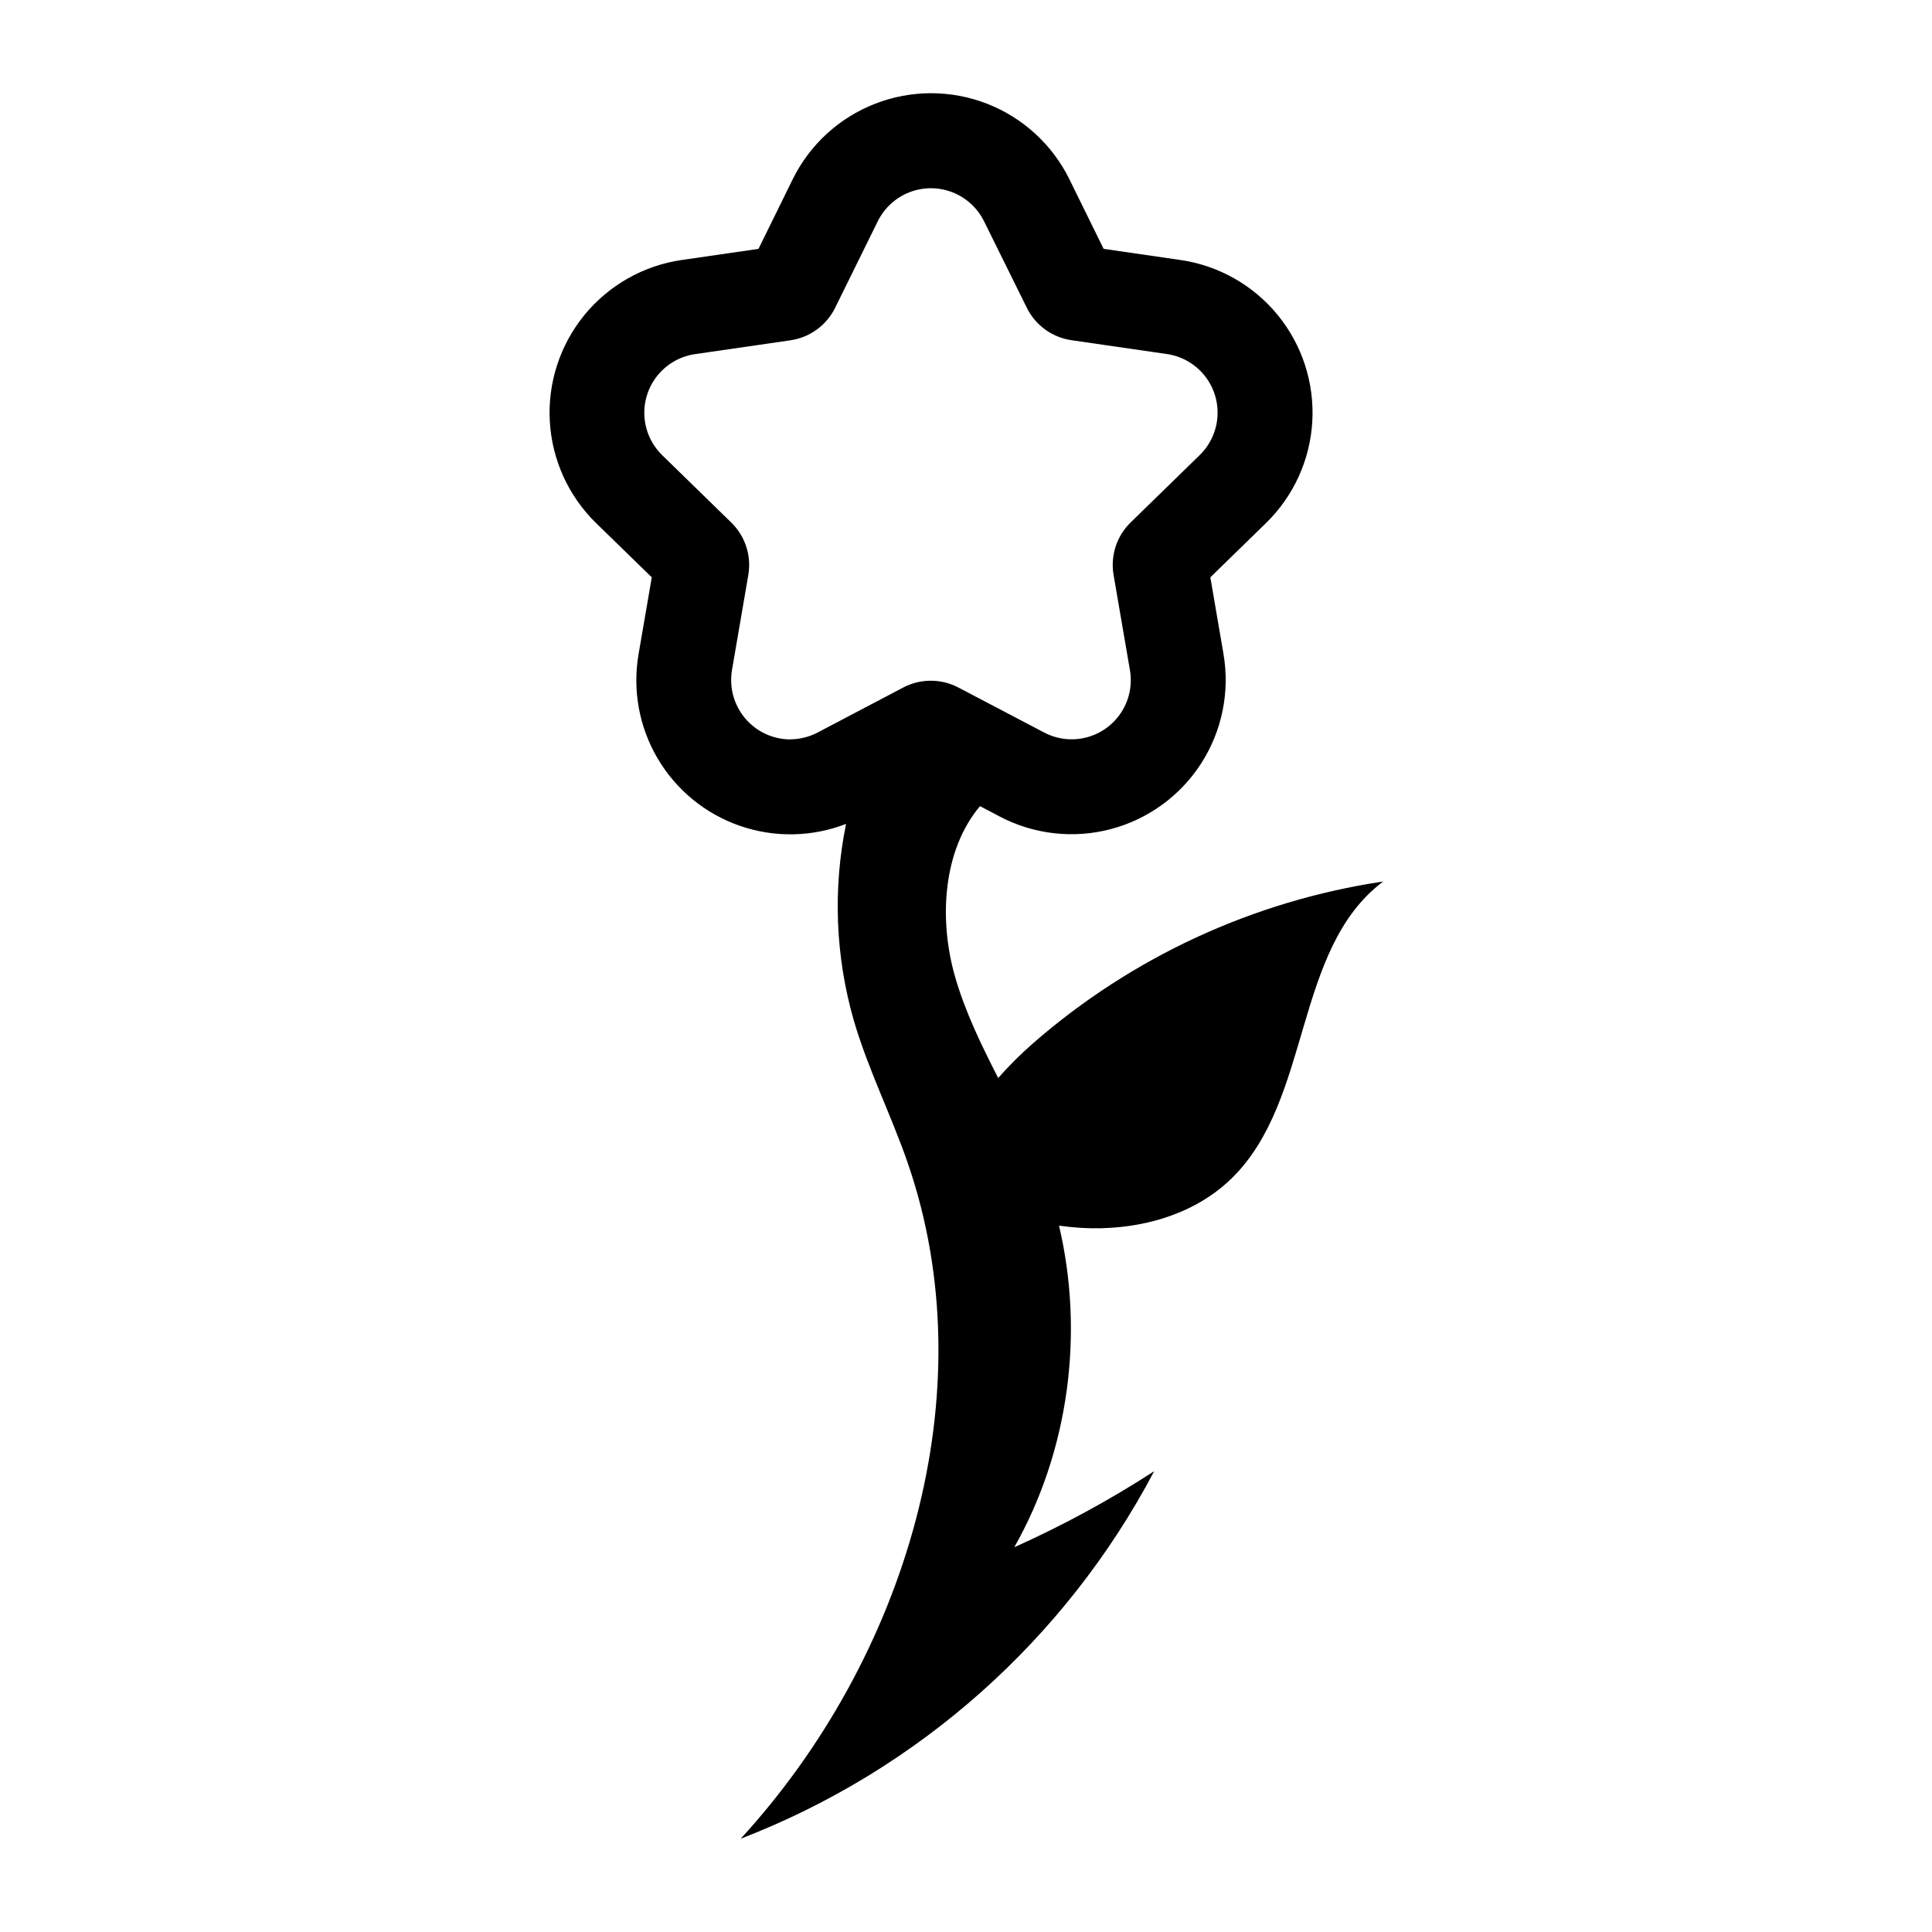 <?xml version="1.0" encoding="UTF-8"?>
<!-- Uploaded to: SVG Repo, www.svgrepo.com, Generator: SVG Repo Mixer Tools -->
<svg fill="#000000" width="800px" height="800px" version="1.1" viewBox="144 144 512 512" xmlns="http://www.w3.org/2000/svg">
 <path d="m417.68 420.56c-3.25 2.84-6.305 5.891-9.152 9.129-4.453-8.734-8.758-17.523-11.445-26.922-4.352-15.195-3.203-33.465 6.629-45.133l5.199 2.742c9.051 4.758 19.555 5.953 29.441 3.352 9.887-2.602 18.438-8.816 23.969-17.414s7.641-18.957 5.91-29.035l-3.477-20.285 14.73-14.359v0.004c7.324-7.133 11.711-16.754 12.289-26.965 0.578-10.207-2.688-20.262-9.156-28.18-6.473-7.918-15.672-13.125-25.793-14.594l-20.355-2.953-9.07-18.449 0.004 0.004c-4.523-9.172-12.316-16.312-21.848-20.02-9.527-3.707-20.102-3.707-29.629 0-9.531 3.707-17.324 10.848-21.848 20.02l-9.07 18.449-20.363 2.953v-0.004c-10.117 1.473-19.312 6.68-25.781 14.598s-9.734 17.969-9.156 28.176c0.578 10.207 4.957 19.828 12.277 26.965l14.742 14.359-3.488 20.285v-0.004c-1.66 9.543 0.121 19.363 5.035 27.711 4.914 8.348 12.633 14.676 21.781 17.855 9.148 3.176 19.129 3 28.16-0.504-3.516 17.23-2.824 35.055 2.016 51.965 3.758 12.93 9.883 25.051 14.289 37.777 21.16 61.043-0.562 131.59-44.234 179.2h-0.004c47.102-18.16 86.027-52.758 109.59-97.398-11.828 7.656-24.223 14.391-37.078 20.152 14.48-25.562 18.59-56.668 11.859-85.223 1.934 0.262 3.879 0.465 5.836 0.586 14.391 0.848 29.574-3.023 39.883-13.098 21.434-20.887 16.254-60.711 40.172-78.684l-0.004-0.004c-34.422 5.141-66.648 20.047-92.859 42.941zm-64.215-80.609h-0.004c-4.629-0.008-9.02-2.059-12.004-5.602-2.981-3.543-4.25-8.223-3.473-12.785l4.324-25.191c0.875-5.094-0.816-10.289-4.516-13.895l-18.297-17.844c-2.812-2.742-4.496-6.434-4.723-10.355-0.223-3.922 1.031-7.781 3.516-10.824 2.484-3.039 6.016-5.039 9.902-5.606l25.293-3.668c5.117-0.742 9.539-3.957 11.828-8.594l11.305-22.945c1.738-3.519 4.731-6.266 8.391-7.688 3.66-1.426 7.723-1.426 11.383 0 3.66 1.422 6.652 4.168 8.391 7.688l11.336 22.914c2.285 4.637 6.703 7.852 11.82 8.598l25.293 3.668-0.004-0.004c3.887 0.562 7.422 2.562 9.906 5.606 2.488 3.039 3.742 6.902 3.519 10.824-0.223 3.918-1.906 7.613-4.719 10.355l-18.297 17.844h-0.004c-3.699 3.606-5.391 8.801-4.523 13.895l4.324 25.191c0.684 3.875-0.117 7.863-2.242 11.176-2.121 3.312-5.414 5.703-9.219 6.699-3.805 0.996-7.848 0.527-11.32-1.32l-22.672-11.891c-4.574-2.402-10.039-2.402-14.613 0l-22.621 11.891c-2.242 1.191-4.742 1.82-7.285 1.836z"/>
</svg>